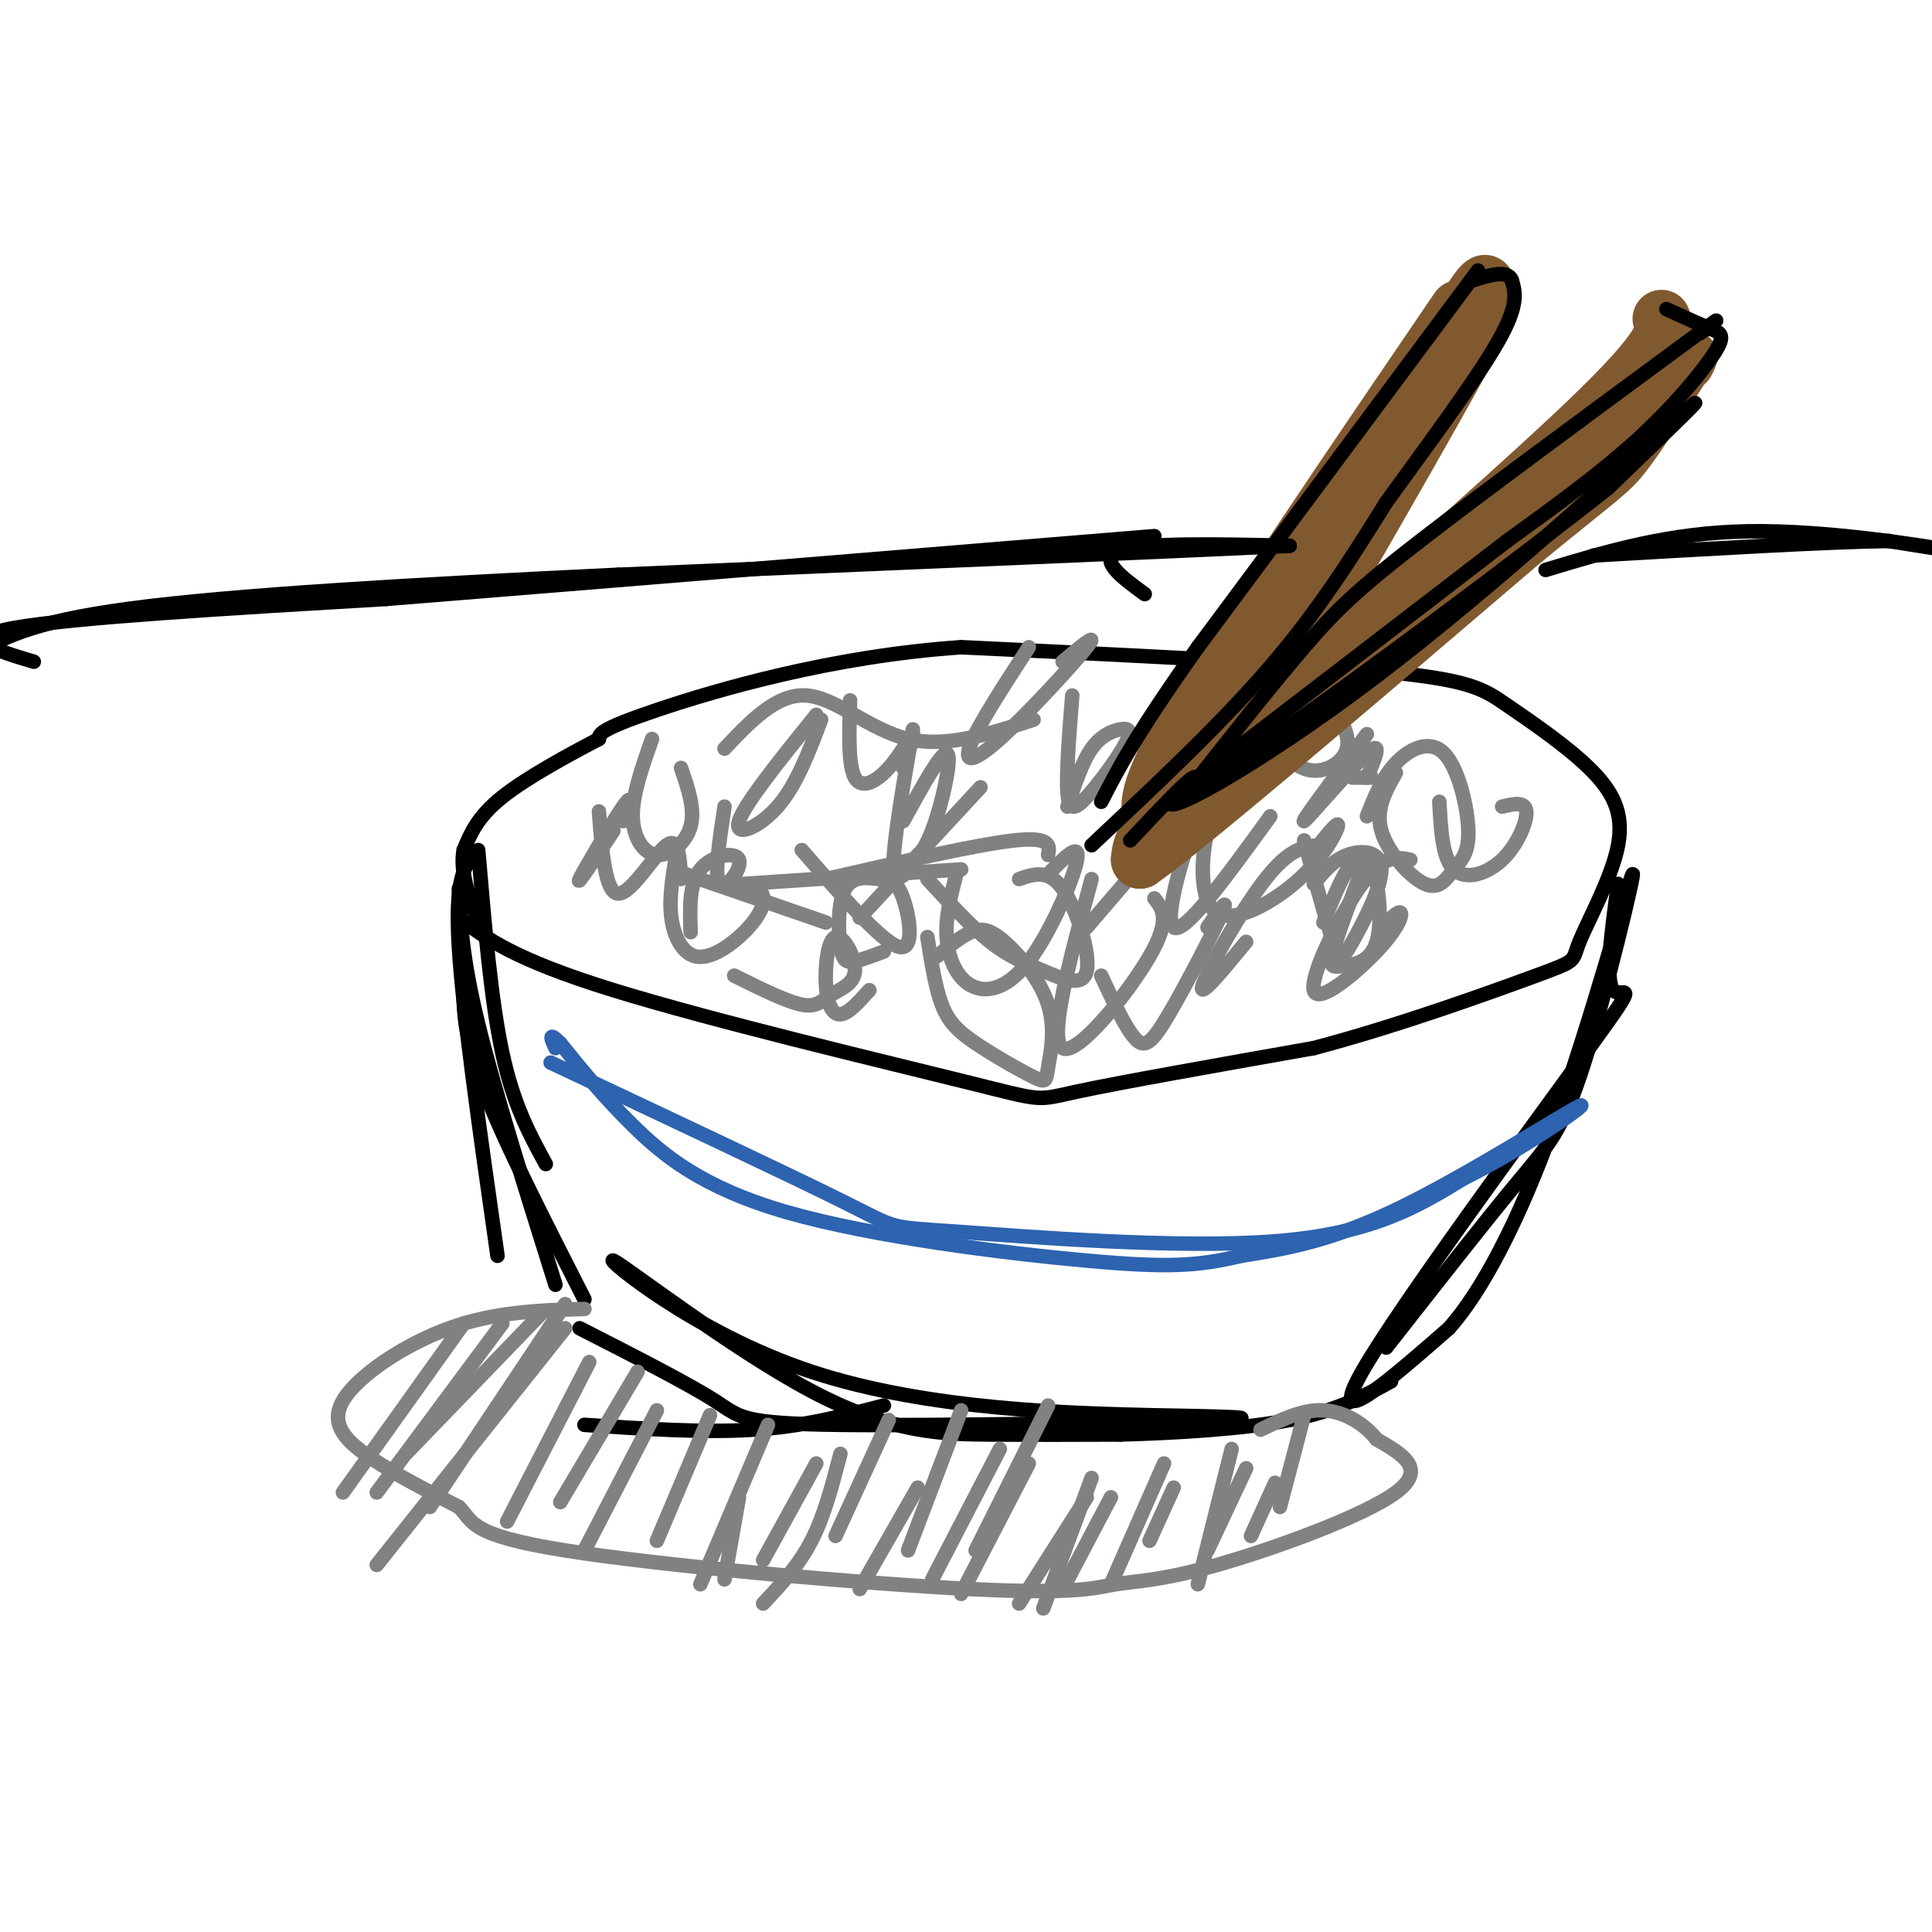 <svg viewBox='0 0 400 400' version='1.1' xmlns='http://www.w3.org/2000/svg' xmlns:xlink='http://www.w3.org/1999/xlink'><g fill='none' stroke='rgb(0,0,0)' stroke-width='3' stroke-linecap='round' stroke-linejoin='round'><path d='M95,190c5.661,4.304 11.321,8.607 32,15c20.679,6.393 56.375,14.875 73,19c16.625,4.125 14.179,3.893 23,2c8.821,-1.893 28.911,-5.446 49,-9'/><path d='M272,217c17.592,-4.634 37.072,-11.718 46,-15c8.928,-3.282 7.303,-2.761 9,-7c1.697,-4.239 6.714,-13.238 8,-20c1.286,-6.762 -1.161,-11.287 -6,-16c-4.839,-4.713 -12.072,-9.615 -17,-13c-4.928,-3.385 -7.551,-5.253 -26,-7c-18.449,-1.747 -52.725,-3.374 -87,-5'/><path d='M199,134c-27.000,1.844 -51.000,8.956 -63,13c-12.000,4.044 -12.000,5.022 -12,6'/><path d='M124,153c-5.956,3.111 -14.844,7.889 -20,12c-5.156,4.111 -6.578,7.556 -8,11'/><path d='M96,176c-0.833,4.333 1.083,9.667 3,15'/><path d='M98,177c-1.917,2.583 -3.833,5.167 -3,19c0.833,13.833 4.417,38.917 8,64'/><path d='M99,176c1.333,15.583 2.667,31.167 5,42c2.333,10.833 5.667,16.917 9,23'/><path d='M95,184c0.333,7.167 0.667,14.333 4,28c3.333,13.667 9.667,33.833 16,54'/><path d='M96,203c-0.083,5.500 -0.167,11.000 4,22c4.167,11.000 12.583,27.500 21,44'/><path d='M121,295c12.333,0.833 24.667,1.667 35,1c10.333,-0.667 18.667,-2.833 27,-5'/><path d='M120,275c11.262,5.750 22.524,11.500 28,15c5.476,3.500 5.167,4.750 26,5c20.833,0.250 62.810,-0.500 77,-1c14.190,-0.500 0.595,-0.750 -13,-1'/><path d='M238,293c-14.847,-0.397 -45.465,-0.891 -70,-9c-24.535,-8.109 -42.989,-23.833 -41,-23c1.989,0.833 24.420,18.224 41,27c16.580,8.776 27.309,8.936 37,9c9.691,0.064 18.346,0.032 27,0'/><path d='M232,297c11.044,-0.311 25.156,-1.089 35,-3c9.844,-1.911 15.422,-4.956 21,-8'/><path d='M335,183c-1.363,9.988 -2.726,19.976 -1,22c1.726,2.024 6.542,-3.917 -5,12c-11.542,15.917 -39.440,53.690 -47,67c-7.560,13.310 5.220,2.155 18,-9'/><path d='M300,275c6.671,-7.481 14.348,-21.684 22,-43c7.652,-21.316 15.278,-49.744 16,-51c0.722,-1.256 -5.459,24.662 -10,39c-4.541,14.338 -7.440,17.097 -14,25c-6.560,7.903 -16.780,20.952 -27,34'/></g>
<g fill='none' stroke='rgb(45,99,175)' stroke-width='3' stroke-linecap='round' stroke-linejoin='round'><path d='M114,220c24.911,11.714 49.821,23.429 61,29c11.179,5.571 8.625,5.000 23,6c14.375,1.000 45.679,3.571 66,2c20.321,-1.571 29.661,-7.286 39,-13'/><path d='M303,244c13.274,-6.536 26.958,-16.375 24,-15c-2.958,1.375 -22.560,13.964 -37,21c-14.440,7.036 -23.720,8.518 -33,10'/><path d='M257,260c-9.057,2.147 -15.201,2.514 -32,1c-16.799,-1.514 -44.254,-4.907 -62,-10c-17.746,-5.093 -25.785,-11.884 -32,-18c-6.215,-6.116 -10.608,-11.558 -15,-17'/><path d='M116,216c-2.667,-2.667 -1.833,-0.833 -1,1'/></g>
<g fill='none' stroke='rgb(128,130,130)' stroke-width='3' stroke-linecap='round' stroke-linejoin='round'><path d='M169,148c-7.444,9.222 -14.889,18.444 -16,22c-1.111,3.556 4.111,1.444 8,-3c3.889,-4.444 6.444,-11.222 9,-18'/><path d='M135,153c-2.036,5.750 -4.071,11.500 -4,16c0.071,4.500 2.250,7.750 5,8c2.750,0.250 6.071,-2.500 7,-6c0.929,-3.500 -0.536,-7.750 -2,-12'/><path d='M150,155c5.422,-5.733 10.844,-11.467 17,-11c6.156,0.467 13.044,7.133 21,9c7.956,1.867 16.978,-1.067 26,-4'/><path d='M171,182c15.667,-3.583 31.333,-7.167 39,-8c7.667,-0.833 7.333,1.083 7,3'/><path d='M154,183c0.000,0.000 45.000,-3.000 45,-3'/><path d='M203,163c0.000,0.000 -25.000,27.000 -25,27'/><path d='M237,178c0.000,0.000 -12.000,14.000 -12,14'/><path d='M142,181c0.000,0.000 29.000,10.000 29,10'/><path d='M140,177c-0.759,4.517 -1.518,9.033 -1,13c0.518,3.967 2.314,7.383 5,8c2.686,0.617 6.262,-1.565 9,-4c2.738,-2.435 4.640,-5.124 5,-7c0.360,-1.876 -0.820,-2.938 -2,-4'/><path d='M127,172c-3.956,5.956 -7.911,11.911 -7,10c0.911,-1.911 6.689,-11.689 9,-15c2.311,-3.311 1.156,-0.156 0,3'/><path d='M213,134c-5.185,7.982 -10.369,15.964 -12,20c-1.631,4.036 0.292,4.125 6,-1c5.708,-5.125 15.202,-15.464 18,-19c2.798,-3.536 -1.101,-0.268 -5,3'/><path d='M192,182c4.547,4.947 9.094,9.895 13,13c3.906,3.105 7.171,4.368 11,6c3.829,1.632 8.223,3.632 9,0c0.777,-3.632 -2.064,-12.895 -5,-17c-2.936,-4.105 -5.968,-3.053 -9,-2'/><path d='M243,156c-6.133,10.089 -12.267,20.178 -10,19c2.267,-1.178 12.933,-13.622 18,-18c5.067,-4.378 4.533,-0.689 4,3'/><path d='M192,194c0.819,5.219 1.639,10.437 3,14c1.361,3.563 3.265,5.470 7,8c3.735,2.530 9.303,5.683 12,7c2.697,1.317 2.524,0.798 3,-2c0.476,-2.798 1.602,-7.874 0,-13c-1.602,-5.126 -5.931,-10.303 -9,-13c-3.069,-2.697 -4.877,-2.913 -7,-2c-2.123,0.913 -4.562,2.957 -7,5'/><path d='M273,175c-3.000,0.311 -6.000,0.622 -11,7c-5.000,6.378 -12.000,18.822 -13,22c-1.000,3.178 4.000,-2.911 9,-9'/><path d='M259,158c-3.111,0.511 -6.222,1.022 -10,9c-3.778,7.978 -8.222,23.422 -6,25c2.222,1.578 11.111,-10.711 20,-23'/><path d='M228,202c2.512,5.417 5.024,10.833 7,13c1.976,2.167 3.417,1.083 7,-5c3.583,-6.083 9.310,-17.167 11,-21c1.690,-3.833 -0.655,-0.417 -3,3'/><path d='M283,152c-6.933,9.267 -13.867,18.533 -13,18c0.867,-0.533 9.533,-10.867 13,-14c3.467,-3.133 1.733,0.933 0,5'/><path d='M292,178c-2.746,-0.552 -5.493,-1.104 -10,5c-4.507,6.104 -10.775,18.863 -10,22c0.775,3.137 8.593,-3.348 13,-8c4.407,-4.652 5.402,-7.472 5,-8c-0.402,-0.528 -2.201,1.236 -4,3'/><path d='M298,166c0.315,5.851 0.631,11.702 3,14c2.369,2.298 6.792,1.042 10,-2c3.208,-3.042 5.202,-7.869 5,-10c-0.202,-2.131 -2.601,-1.565 -5,-1'/><path d='M270,174c2.309,8.455 4.619,16.909 6,21c1.381,4.091 1.834,3.818 4,0c2.166,-3.818 6.045,-11.182 6,-15c-0.045,-3.818 -4.013,-4.091 -7,-3c-2.987,1.091 -4.994,3.545 -7,6'/><path d='M261,149c2.303,3.590 4.607,7.179 7,9c2.393,1.821 4.876,1.872 7,1c2.124,-0.872 3.889,-2.667 4,-5c0.111,-2.333 -1.432,-5.205 -3,-8c-1.568,-2.795 -3.162,-5.513 -7,-4c-3.838,1.513 -9.919,7.256 -16,13'/><path d='M222,144c-0.635,8.034 -1.271,16.068 -1,20c0.271,3.932 1.448,3.764 4,1c2.552,-2.764 6.478,-8.122 8,-11c1.522,-2.878 0.641,-3.275 -1,-3c-1.641,0.275 -4.040,1.221 -6,4c-1.960,2.779 -3.480,7.389 -5,12'/><path d='M166,176c8.242,9.472 16.483,18.944 20,20c3.517,1.056 2.308,-6.304 1,-10c-1.308,-3.696 -2.715,-3.728 -5,-4c-2.285,-0.272 -5.447,-0.784 -7,2c-1.553,2.784 -1.495,8.865 -1,12c0.495,3.135 1.427,3.324 3,3c1.573,-0.324 3.786,-1.162 6,-2'/><path d='M152,202c5.416,2.685 10.833,5.371 14,6c3.167,0.629 4.085,-0.797 6,-2c1.915,-1.203 4.828,-2.181 5,-5c0.172,-2.819 -2.397,-7.477 -4,-7c-1.603,0.477 -2.239,6.090 -2,10c0.239,3.910 1.354,6.117 3,6c1.646,-0.117 3.823,-2.559 6,-5'/><path d='M150,167c-1.101,7.310 -2.202,14.619 -1,16c1.202,1.381 4.708,-3.167 4,-5c-0.708,-1.833 -5.631,-0.952 -8,2c-2.369,2.952 -2.185,7.976 -2,13'/><path d='M124,168c0.644,8.444 1.289,16.889 4,17c2.711,0.111 7.489,-8.111 10,-10c2.511,-1.889 2.756,2.556 3,7'/><path d='M256,162c-2.317,2.183 -4.635,4.367 -6,10c-1.365,5.633 -1.778,14.716 2,17c3.778,2.284 11.748,-2.231 17,-7c5.252,-4.769 7.786,-9.791 8,-11c0.214,-1.209 -1.893,1.396 -4,4'/><path d='M284,161c0.000,0.000 -4.000,0.000 -4,0'/><path d='M189,151c-2.022,11.657 -4.045,23.314 -4,28c0.045,4.686 2.156,2.400 4,0c1.844,-2.400 3.419,-4.915 5,-10c1.581,-5.085 3.166,-12.738 2,-13c-1.166,-0.262 -5.083,6.869 -9,14'/><path d='M176,145c-0.208,6.738 -0.417,13.476 1,16c1.417,2.524 4.458,0.833 7,-2c2.542,-2.833 4.583,-6.810 5,-7c0.417,-0.190 -0.792,3.405 -2,7'/><path d='M249,144c-4.630,7.199 -9.260,14.399 -12,21c-2.740,6.601 -3.590,12.604 -2,13c1.590,0.396 5.620,-4.817 8,-11c2.380,-6.183 3.108,-13.338 3,-15c-0.108,-1.662 -1.054,2.169 -2,6'/><path d='M282,180c-2.550,6.821 -5.101,13.642 -6,17c-0.899,3.358 -0.147,3.253 2,3c2.147,-0.253 5.689,-0.656 7,-5c1.311,-4.344 0.391,-12.631 -1,-16c-1.391,-3.369 -3.255,-1.820 -5,1c-1.745,2.820 -3.373,6.910 -5,11'/><path d='M289,160c-2.135,3.765 -4.271,7.531 -3,12c1.271,4.469 5.947,9.642 9,11c3.053,1.358 4.481,-1.100 6,-3c1.519,-1.900 3.129,-3.241 3,-8c-0.129,-4.759 -1.996,-12.935 -5,-16c-3.004,-3.065 -7.144,-1.019 -10,2c-2.856,3.019 -4.428,7.009 -6,11'/><path d='M226,182c-4.511,16.622 -9.022,33.244 -6,35c3.022,1.756 13.578,-11.356 18,-19c4.422,-7.644 2.711,-9.822 1,-12'/><path d='M198,181c-1.137,4.383 -2.274,8.766 -2,13c0.274,4.234 1.960,8.321 5,10c3.040,1.679 7.434,0.952 12,-5c4.566,-5.952 9.305,-17.129 10,-21c0.695,-3.871 -2.652,-0.435 -6,3'/><path d='M121,271c-9.274,0.292 -18.548,0.583 -28,4c-9.452,3.417 -19.083,9.958 -22,15c-2.917,5.042 0.881,8.583 6,12c5.119,3.417 11.560,6.708 18,10'/><path d='M95,312c3.109,3.086 1.883,5.803 22,9c20.117,3.197 61.578,6.876 84,8c22.422,1.124 25.804,-0.307 30,-1c4.196,-0.693 9.207,-0.648 21,-4c11.793,-3.352 30.370,-10.101 37,-15c6.630,-4.899 1.315,-7.950 -4,-11'/><path d='M285,298c-2.489,-3.222 -6.711,-5.778 -11,-6c-4.289,-0.222 -8.644,1.889 -13,4'/><path d='M117,275c0.000,0.000 -39.000,49.000 -39,49'/><path d='M112,272c0.000,0.000 -28.000,29.000 -28,29'/><path d='M104,274c0.000,0.000 -26.000,35.000 -26,35'/><path d='M96,274c0.000,0.000 -25.000,35.000 -25,35'/><path d='M117,270c0.000,0.000 -28.000,42.000 -28,42'/><path d='M122,282c0.000,0.000 -17.000,33.000 -17,33'/><path d='M132,284c0.000,0.000 -16.000,27.000 -16,27'/><path d='M136,292c0.000,0.000 -15.000,29.000 -15,29'/><path d='M147,293c0.000,0.000 -11.000,26.000 -11,26'/><path d='M159,295c0.000,0.000 -14.000,33.000 -14,33'/><path d='M169,303c0.000,0.000 -11.000,20.000 -11,20'/><path d='M184,294c0.000,0.000 -11.000,24.000 -11,24'/><path d='M199,292c0.000,0.000 -11.000,29.000 -11,29'/><path d='M217,291c0.000,0.000 -15.000,30.000 -15,30'/><path d='M230,310c0.000,0.000 -10.000,19.000 -10,19'/><path d='M243,308c0.000,0.000 -5.000,11.000 -5,11'/><path d='M270,293c0.000,0.000 -5.000,19.000 -5,19'/></g>
<g fill='none' stroke='rgb(129,89,47)' stroke-width='12' stroke-linecap='round' stroke-linejoin='round'><path d='M344,66c0.933,2.489 1.867,4.978 -16,22c-17.867,17.022 -54.533,48.578 -73,66c-18.467,17.422 -18.733,20.711 -19,24'/><path d='M236,178c10.000,-7.000 44.500,-36.500 79,-66'/><path d='M315,112c16.422,-13.467 17.978,-14.133 21,-18c3.022,-3.867 7.511,-10.933 12,-18'/><path d='M348,76c2.167,-3.167 1.583,-2.083 1,-1'/><path d='M302,64c-22.250,32.667 -44.500,65.333 -55,83c-10.500,17.667 -9.250,20.333 -8,23'/><path d='M239,170c7.000,-9.833 28.500,-45.917 50,-82'/><path d='M289,88c11.822,-19.600 16.378,-27.600 18,-29c1.622,-1.400 0.311,3.800 -1,9'/><path d='M306,68c-8.833,16.667 -30.417,53.833 -52,91'/></g>
<g fill='none' stroke='rgb(0,0,0)' stroke-width='3' stroke-linecap='round' stroke-linejoin='round'><path d='M306,56c0.000,0.000 -58.000,78.000 -58,78'/><path d='M248,134c-13.000,18.333 -16.500,25.167 -20,32'/><path d='M226,175c13.417,-12.583 26.833,-25.167 37,-37c10.167,-11.833 17.083,-22.917 24,-34'/><path d='M287,104c8.711,-12.044 18.489,-25.156 23,-33c4.511,-7.844 3.756,-10.422 3,-13'/><path d='M313,58c-0.833,-2.167 -4.417,-1.083 -8,0'/><path d='M245,165c9.111,-11.556 18.222,-23.111 25,-31c6.778,-7.889 11.222,-12.111 24,-22c12.778,-9.889 33.889,-25.444 55,-41'/><path d='M349,71c9.667,-7.167 6.333,-4.583 3,-2'/><path d='M345,64c3.375,1.536 6.750,3.071 9,4c2.250,0.929 3.375,1.250 1,5c-2.375,3.750 -8.250,10.929 -16,18c-7.750,7.071 -17.375,14.036 -27,21'/><path d='M312,112c-16.000,12.333 -42.500,32.667 -69,53'/><path d='M243,165c-5.107,5.940 16.625,-5.708 42,-25c25.375,-19.292 54.393,-46.226 63,-54c8.607,-7.774 -3.196,3.613 -15,15'/><path d='M333,101c-17.357,13.762 -53.250,40.667 -70,52c-16.750,11.333 -14.357,7.095 -16,8c-1.643,0.905 -7.321,6.952 -13,13'/><path d='M7,137c-8.083,-2.417 -16.167,-4.833 -4,-7c12.167,-2.167 44.583,-4.083 77,-6'/><path d='M80,124c39.333,-3.167 99.167,-8.083 159,-13'/><path d='M320,118c12.778,-3.867 25.556,-7.733 42,-8c16.444,-0.267 36.556,3.067 42,4c5.444,0.933 -3.778,-0.533 -13,-2'/><path d='M391,112c-12.333,0.167 -36.667,1.583 -61,3'/><path d='M237,123c-5.000,-3.667 -10.000,-7.333 -5,-9c5.000,-1.667 20.000,-1.333 35,-1'/><path d='M267,113c-17.333,0.833 -78.167,3.417 -139,6'/><path d='M128,119c-42.600,2.044 -79.600,4.156 -101,7c-21.400,2.844 -27.200,6.422 -33,10'/></g>
<g fill='none' stroke='rgb(128,130,130)' stroke-width='3' stroke-linecap='round' stroke-linejoin='round'><path d='M255,300c0.000,0.000 -7.000,28.000 -7,28'/><path d='M264,307c0.000,0.000 -5.000,11.000 -5,11'/><path d='M258,304c0.000,0.000 -8.000,17.000 -8,17'/><path d='M241,303c0.000,0.000 -11.000,25.000 -11,25'/><path d='M226,306c0.000,0.000 -10.000,27.000 -10,27'/><path d='M225,310c0.000,0.000 -14.000,22.000 -14,22'/><path d='M213,303c0.000,0.000 -14.000,27.000 -14,27'/><path d='M207,300c0.000,0.000 -14.000,27.000 -14,27'/><path d='M190,308c0.000,0.000 -12.000,21.000 -12,21'/><path d='M174,301c-1.667,6.417 -3.333,12.833 -6,18c-2.667,5.167 -6.333,9.083 -10,13'/><path d='M153,310c0.000,0.000 -3.000,17.000 -3,17'/></g>
</svg>
